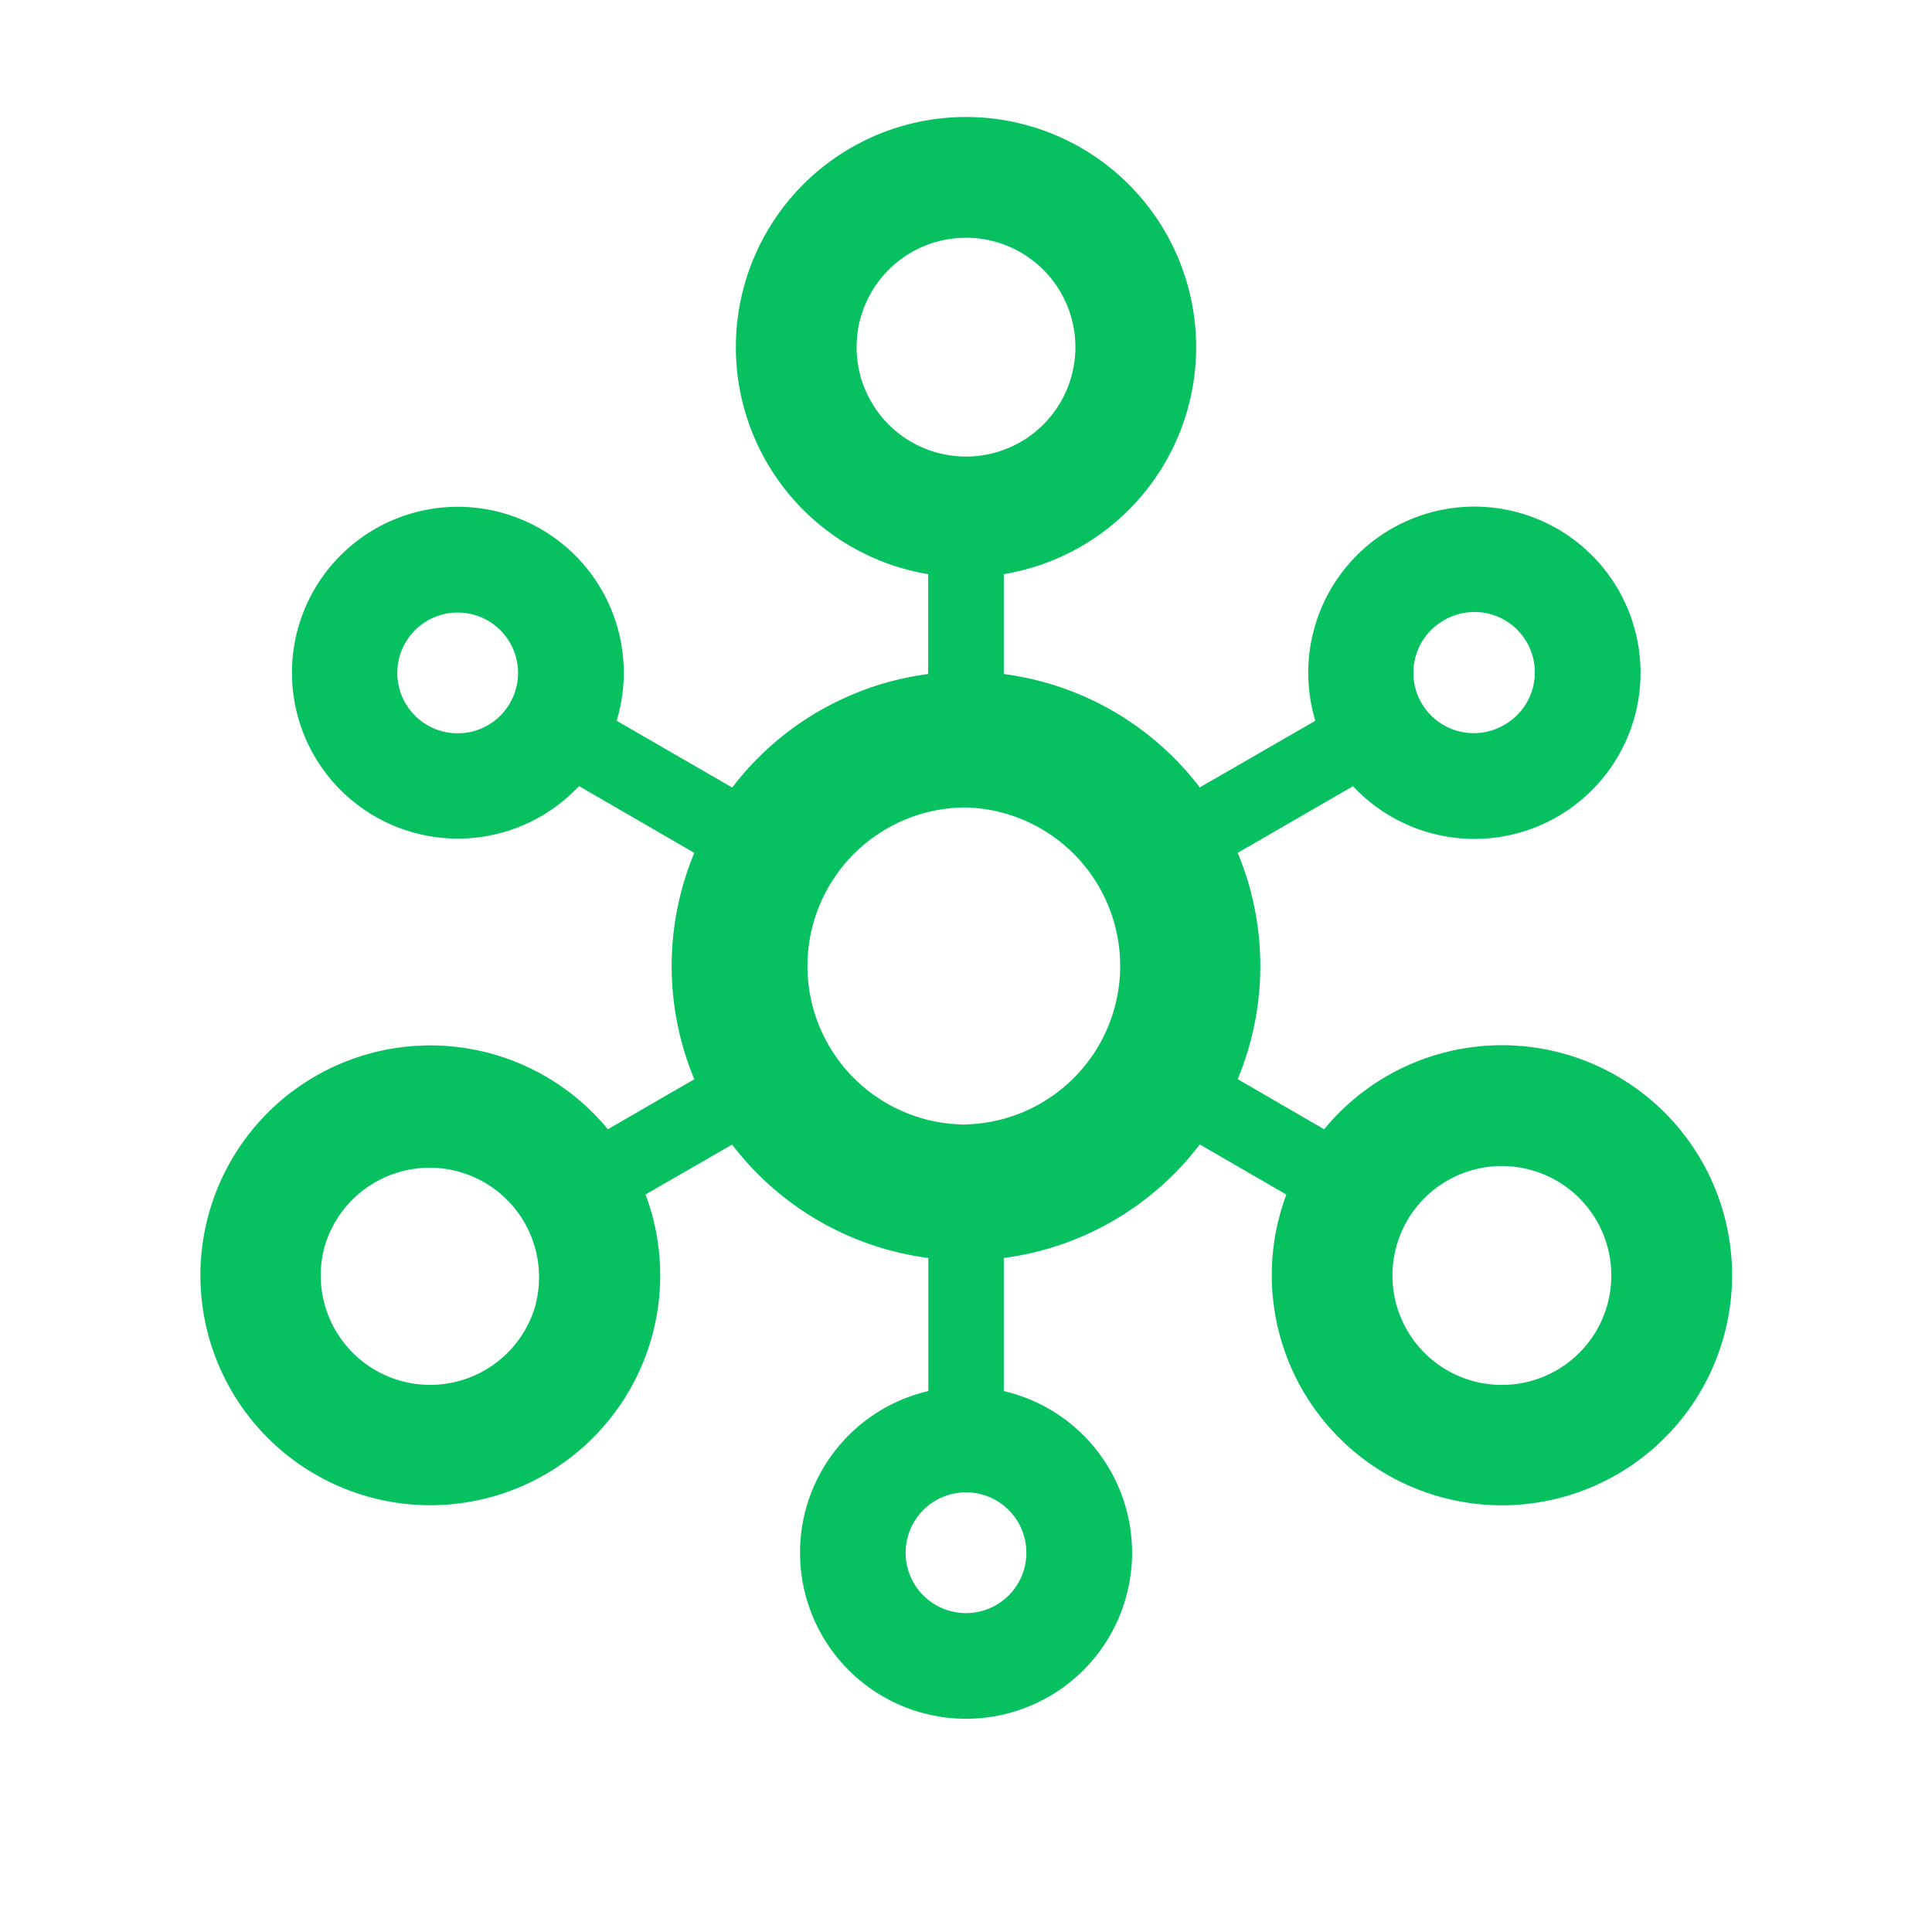 <?xml version="1.0" standalone="no"?><!DOCTYPE svg PUBLIC "-//W3C//DTD SVG 1.1//EN" "http://www.w3.org/Graphics/SVG/1.1/DTD/svg11.dtd"><svg class="icon" width="200px" height="200.00px" viewBox="0 0 1024 1024" version="1.1" xmlns="http://www.w3.org/2000/svg"><path d="M913.92 644.48a121.984 121.984 0 0 0-212.096-45.952l-45.824-26.56c16-38.4 16-81.6 0-119.936l61.12-35.328a88.064 88.064 0 1 0-19.968-34.688l-61.248 35.328a155.968 155.968 0 0 0-103.872-60.096v-52.928a121.984 121.984 0 1 0-40.064 0v52.928a156.032 156.032 0 0 0-103.872 60.16l-61.248-35.392a87.936 87.936 0 1 0-19.968 34.624l61.12 35.392c-16 38.4-16 81.6 0 120l-45.824 26.496a121.856 121.856 0 1 0 19.968 34.56l45.888-26.432c25.28 33.088 62.72 54.72 104 60.096v70.528a88 88 0 1 0 40 0v-70.528a156.032 156.032 0 0 0 103.872-60.16l45.888 26.56a121.984 121.984 0 1 0 232.128 11.264z m-148.608-315.712a32 32 0 1 1 32 55.424 32 32 0 1 1-32-55.424z m-494.912 43.712a32 32 0 1 1-55.424-32 32 32 0 0 1 55.424 32z m13.632 318.528a57.984 57.984 0 1 1-112.064-30.016 57.984 57.984 0 0 1 112 30.016z m169.984-507.008a57.984 57.984 0 1 1 115.968 0 57.984 57.984 0 0 1-115.968 0zM544 822.976a32 32 0 1 1-64 0 32 32 0 0 1 64 0zM512 596.032a84.032 84.032 0 1 1 0-168.064 84.032 84.032 0 0 1 0 168z m334.272 108.992a57.984 57.984 0 1 1-100.48-57.984 57.984 57.984 0 0 1 100.48 57.984z" fill="#07C160" /></svg>